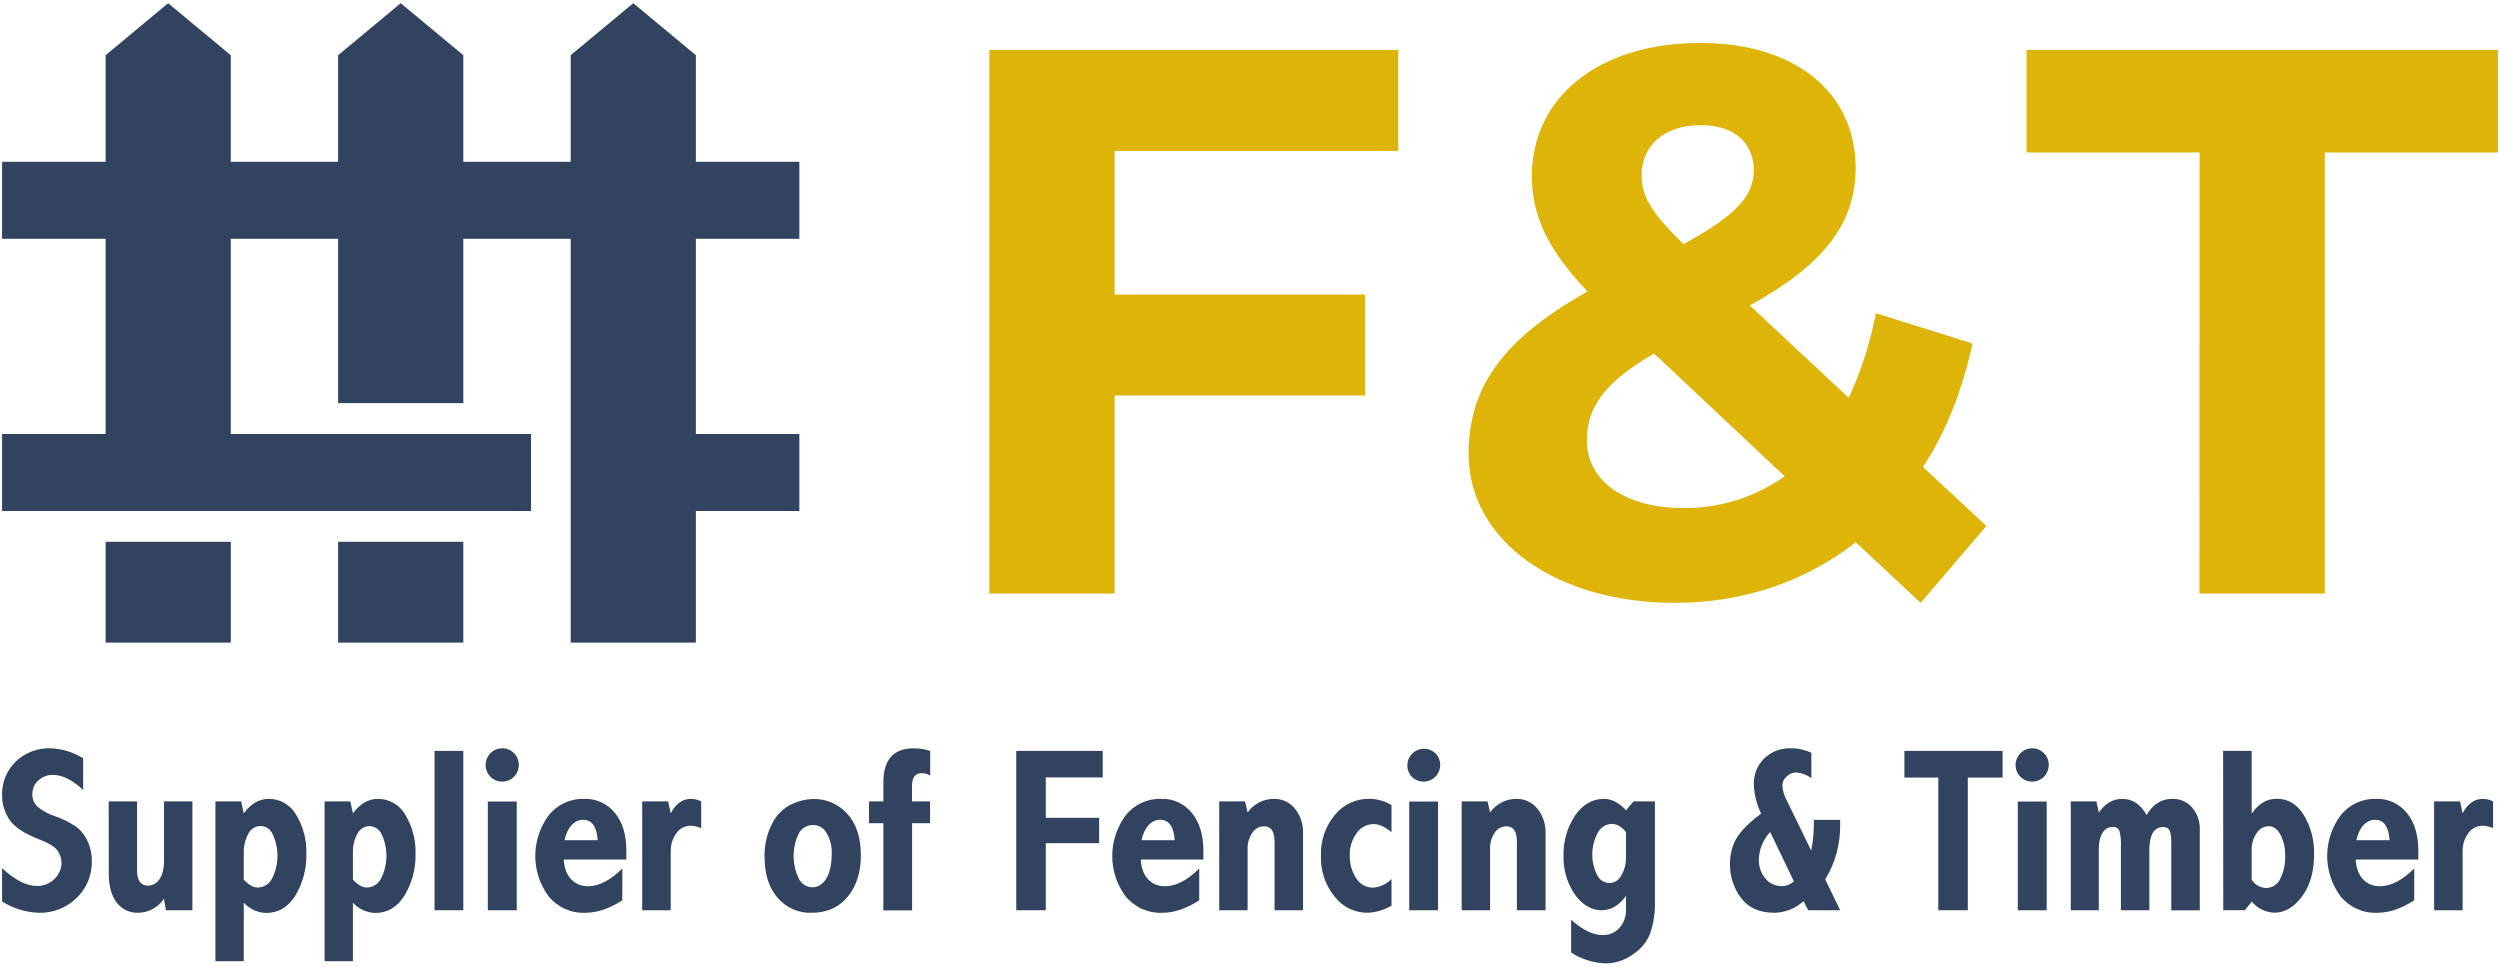 <svg version="1.1" viewBox="0 0 151 58" height="58px" width="150px" xmlns:xlink="http://www.w3.org/1999/xlink" xmlns="http://www.w3.org/2000/svg"><g id="surface1"><path d="M 67.324 8.922 L 67.324 17.598 L 82.445 17.598 L 82.445 23.695 L 67.324 23.695 L 67.324 35.656 L 59.754 35.656 L 59.754 2.824 L 84.453 2.824 L 84.453 8.922 Z M 67.324 8.922" style="stroke:none;fill-rule:nonzero;fill:rgb(87.059%,70.588%,3.529%);fill-opacity:1;"></path><path d="M 116.008 36.219 L 112.086 32.559 C 109.098 34.898 105.363 36.219 101.164 36.219 C 93.984 36.219 88.703 32.465 88.703 27.215 C 88.703 23.086 90.895 20.227 95.883 17.41 C 93.504 14.926 92.523 12.812 92.523 10.469 C 92.523 5.684 96.539 2.402 102.699 2.402 C 108.344 2.402 112.078 5.309 112.078 9.953 C 112.078 13.332 110.121 15.816 105.688 18.254 L 111.66 23.836 C 112.422 22.207 112.973 20.492 113.301 18.723 L 119.137 20.555 C 118.527 23.367 117.547 25.902 116.145 28.012 L 119.977 31.574 Z M 107.793 28.574 L 99.906 21.16 C 96.914 22.895 95.844 24.398 95.844 26.414 C 95.844 28.809 98.086 30.492 101.676 30.492 C 103.867 30.516 106.004 29.84 107.793 28.574 Z M 99.156 10.375 C 99.156 11.641 99.668 12.578 101.68 14.551 C 104.902 12.812 105.93 11.594 105.93 10.094 C 105.93 8.5 104.809 7.363 102.711 7.363 C 100.469 7.371 99.156 8.641 99.156 10.375 Z M 99.156 10.375" style="stroke:none;fill-rule:nonzero;fill:rgb(87.059%,70.588%,3.529%);fill-opacity:1;"></path><path d="M 132.855 9.016 L 122.402 9.016 L 122.402 2.824 L 150.875 2.824 L 150.875 9.016 L 140.418 9.016 L 140.418 35.656 L 132.848 35.656 Z M 132.855 9.016" style="stroke:none;fill-rule:nonzero;fill:rgb(87.059%,70.588%,3.529%);fill-opacity:1;"></path><path d="M 6.379 32.531 L 13.941 32.531 L 13.941 38.621 L 6.379 38.621 Z M 6.379 32.531" style="stroke:none;fill-rule:nonzero;fill:rgb(19.216%,26.275%,37.255%);fill-opacity:1;"></path><path d="M 20.422 32.531 L 27.984 32.531 L 27.984 38.621 L 20.422 38.621 Z M 20.422 32.531" style="stroke:none;fill-rule:nonzero;fill:rgb(19.216%,26.275%,37.255%);fill-opacity:1;"></path><path d="M 48.281 14.23 L 48.281 9.578 L 42.031 9.578 L 42.031 3.141 L 38.25 0 L 34.469 3.141 L 34.469 9.578 L 27.984 9.578 L 27.984 3.141 L 24.203 0 L 20.422 3.141 L 20.422 9.578 L 13.938 9.578 L 13.938 3.141 L 10.156 0 L 6.379 3.141 L 6.379 9.578 L 0.125 9.578 L 0.125 14.23 L 6.379 14.23 L 6.379 26.02 L 0.125 26.02 L 0.125 30.672 L 32.074 30.672 L 32.074 26.02 L 13.938 26.02 L 13.938 14.23 L 20.422 14.23 L 20.422 24.156 L 27.984 24.156 L 27.984 14.23 L 34.469 14.23 L 34.469 38.621 L 42.031 38.621 L 42.031 30.672 L 48.281 30.672 L 48.281 26.02 L 42.031 26.02 L 42.031 14.23 Z M 48.281 14.23" style="stroke:none;fill-rule:nonzero;fill:rgb(19.216%,26.275%,37.255%);fill-opacity:1;"></path><path d="M 0.125 52.246 C 0.902 52.957 1.586 53.316 2.199 53.316 C 2.609 53.336 3.008 53.18 3.297 52.887 C 3.562 52.633 3.715 52.281 3.715 51.914 C 3.711 51.652 3.629 51.398 3.477 51.188 C 3.316 50.953 2.934 50.719 2.336 50.492 C 1.453 50.145 0.867 49.754 0.57 49.312 C 0.277 48.879 0.125 48.371 0.125 47.848 C 0.102 47.082 0.402 46.34 0.949 45.805 C 1.512 45.27 2.262 44.98 3.035 45.004 C 3.742 45.027 4.426 45.234 5.023 45.609 L 5.023 47.52 C 4.375 46.914 3.766 46.609 3.195 46.609 C 2.871 46.602 2.555 46.723 2.316 46.949 C 2.082 47.152 1.949 47.449 1.953 47.762 C 1.941 48.051 2.055 48.328 2.262 48.527 C 2.57 48.785 2.926 48.98 3.312 49.102 C 3.727 49.246 4.125 49.438 4.5 49.676 C 5.109 50.062 5.547 50.855 5.547 51.82 C 5.566 52.66 5.23 53.469 4.621 54.047 C 4.012 54.641 3.188 54.961 2.336 54.938 C 1.551 54.91 0.789 54.676 0.125 54.254 Z M 0.125 52.246" style="stroke:none;fill-rule:nonzero;fill:rgb(19.216%,26.275%,37.255%);fill-opacity:1;"></path><path d="M 6.566 48.211 L 8.277 48.211 L 8.277 52.379 C 8.277 52.984 8.496 53.297 8.934 53.297 C 9.48 53.297 9.906 52.793 9.906 51.805 L 9.906 48.211 L 11.621 48.211 L 11.621 54.785 L 10.023 54.785 L 9.902 54.09 C 9.555 54.613 8.977 54.93 8.348 54.938 C 7.84 54.957 7.352 54.727 7.043 54.316 C 6.727 53.895 6.57 53.316 6.57 52.578 Z M 6.566 48.211" style="stroke:none;fill-rule:nonzero;fill:rgb(19.216%,26.275%,37.255%);fill-opacity:1;"></path><path d="M 14.723 48.934 C 15.156 48.348 15.656 48.059 16.227 48.059 C 16.918 48.051 17.559 48.426 17.895 49.035 C 18.32 49.738 18.531 50.551 18.504 51.375 C 18.527 52.258 18.297 53.129 17.848 53.887 C 17.406 54.598 16.816 54.949 16.07 54.949 C 15.555 54.934 15.07 54.707 14.723 54.328 L 14.723 57.863 L 13.012 57.863 L 13.012 48.211 L 14.566 48.211 Z M 14.723 52.938 C 15.02 53.246 15.293 53.414 15.566 53.414 C 15.934 53.41 16.266 53.203 16.43 52.875 C 16.852 52.043 16.871 51.059 16.477 50.211 C 16.359 49.91 16.074 49.711 15.754 49.699 C 15.43 49.691 15.137 49.875 15 50.168 C 14.809 50.512 14.715 50.902 14.723 51.293 Z M 14.723 52.938" style="stroke:none;fill-rule:nonzero;fill:rgb(19.216%,26.275%,37.255%);fill-opacity:1;"></path><path d="M 21.316 48.934 C 21.746 48.348 22.25 48.059 22.82 48.059 C 23.512 48.051 24.152 48.426 24.488 49.035 C 24.91 49.738 25.125 50.551 25.098 51.375 C 25.121 52.258 24.891 53.129 24.438 53.887 C 24 54.598 23.406 54.949 22.66 54.949 C 22.148 54.934 21.664 54.711 21.316 54.328 L 21.316 57.863 L 19.605 57.863 L 19.605 48.211 L 21.16 48.211 Z M 21.316 52.938 C 21.609 53.246 21.887 53.414 22.16 53.414 C 22.52 53.406 22.848 53.199 23.012 52.875 C 23.434 52.043 23.449 51.059 23.059 50.211 C 22.93 49.91 22.637 49.711 22.309 49.703 C 22 49.707 21.719 49.891 21.586 50.168 C 21.398 50.512 21.305 50.898 21.316 51.285 Z M 21.316 52.938" style="stroke:none;fill-rule:nonzero;fill:rgb(19.216%,26.275%,37.255%);fill-opacity:1;"></path><path d="M 26.246 45.16 L 27.984 45.16 L 27.984 54.785 L 26.246 54.785 Z M 26.246 45.16" style="stroke:none;fill-rule:nonzero;fill:rgb(19.216%,26.275%,37.255%);fill-opacity:1;"></path><path d="M 31.039 45.293 C 31.23 45.48 31.336 45.738 31.336 46.008 C 31.336 46.277 31.23 46.539 31.039 46.727 C 30.645 47.113 30.016 47.113 29.625 46.727 C 29.336 46.438 29.25 46.004 29.406 45.629 C 29.559 45.25 29.926 45.004 30.328 45.004 C 30.594 44.996 30.852 45.102 31.039 45.293 Z M 29.465 48.219 L 31.211 48.219 L 31.211 54.785 L 29.465 54.785 Z M 29.465 48.219" style="stroke:none;fill-rule:nonzero;fill:rgb(19.216%,26.275%,37.255%);fill-opacity:1;"></path><path d="M 37.586 54.184 C 36.809 54.688 36.066 54.938 35.359 54.938 C 34.508 54.977 33.684 54.609 33.137 53.949 C 32.062 52.5 32.062 50.512 33.137 49.059 C 33.652 48.406 34.441 48.035 35.27 48.059 C 35.992 48.027 36.688 48.344 37.141 48.906 C 37.602 49.473 37.832 50.23 37.832 51.184 L 37.832 51.723 L 34.051 51.723 C 34.105 52.777 34.719 53.336 35.516 53.336 C 36.172 53.336 36.875 52.977 37.59 52.262 Z M 36.102 50.555 C 36.047 49.727 35.746 49.32 35.219 49.32 C 34.688 49.32 34.246 49.805 34.098 50.555 Z M 36.102 50.555" style="stroke:none;fill-rule:nonzero;fill:rgb(19.216%,26.275%,37.255%);fill-opacity:1;"></path><path d="M 40.512 48.93 C 40.82 48.344 41.227 48.059 41.723 48.059 C 41.941 48.059 42.16 48.109 42.352 48.211 L 42.352 49.824 C 42.148 49.738 41.93 49.688 41.711 49.68 C 41.367 49.68 41.043 49.852 40.852 50.137 C 40.621 50.453 40.504 50.836 40.512 51.227 L 40.512 54.785 L 38.789 54.785 L 38.789 48.211 L 40.355 48.211 Z M 40.512 48.93" style="stroke:none;fill-rule:nonzero;fill:rgb(19.216%,26.275%,37.255%);fill-opacity:1;"></path><path d="M 51.172 48.953 C 51.723 49.555 51.996 50.395 51.996 51.477 C 51.996 52.488 51.734 53.316 51.207 53.961 C 50.68 54.609 49.957 54.934 49.043 54.938 C 48.246 54.973 47.473 54.637 46.957 54.023 C 46.438 53.41 46.18 52.598 46.18 51.57 C 46.16 50.859 46.32 50.156 46.652 49.527 C 46.906 49.02 47.324 48.609 47.836 48.367 C 48.23 48.184 48.656 48.082 49.09 48.066 C 49.879 48.039 50.641 48.367 51.172 48.953 Z M 48.238 50.16 C 47.832 51.016 47.832 52.008 48.238 52.859 C 48.391 53.184 48.715 53.395 49.07 53.398 C 49.758 53.398 50.234 52.652 50.234 51.402 C 50.262 50.953 50.148 50.5 49.918 50.113 C 49.762 49.828 49.469 49.645 49.145 49.637 C 48.762 49.621 48.41 49.824 48.234 50.164 Z M 48.238 50.16" style="stroke:none;fill-rule:nonzero;fill:rgb(19.216%,26.275%,37.255%);fill-opacity:1;"></path><path d="M 53.355 48.211 L 53.355 47.059 C 53.355 45.691 53.965 45.004 55.195 45.004 C 55.531 45.004 55.863 45.059 56.184 45.16 L 56.184 46.652 C 56.027 46.555 55.852 46.504 55.668 46.508 C 55.281 46.508 55.086 46.754 55.086 47.273 L 55.086 48.211 L 56.176 48.211 L 56.176 49.527 L 55.09 49.527 L 55.09 54.793 L 53.355 54.793 L 53.355 49.527 L 52.488 49.527 L 52.488 48.211 Z M 53.355 48.211" style="stroke:none;fill-rule:nonzero;fill:rgb(19.216%,26.275%,37.255%);fill-opacity:1;"></path><path d="M 61.383 45.16 L 66.605 45.16 L 66.605 46.762 L 63.164 46.762 L 63.164 49.203 L 66.387 49.203 L 66.387 50.734 L 63.164 50.734 L 63.164 54.785 L 61.383 54.785 Z M 61.383 45.16" style="stroke:none;fill-rule:nonzero;fill:rgb(19.216%,26.275%,37.255%);fill-opacity:1;"></path><path d="M 72.434 54.184 C 71.66 54.688 70.918 54.938 70.211 54.938 C 69.355 54.977 68.535 54.609 67.988 53.949 C 66.91 52.5 66.91 50.512 67.988 49.059 C 68.5 48.406 69.293 48.035 70.121 48.059 C 70.844 48.027 71.535 48.344 71.988 48.906 C 72.449 49.473 72.684 50.23 72.684 51.184 L 72.684 51.723 L 68.902 51.723 C 68.957 52.777 69.566 53.336 70.363 53.336 C 71.023 53.336 71.723 52.977 72.434 52.262 Z M 70.953 50.555 C 70.898 49.727 70.594 49.32 70.066 49.32 C 69.539 49.32 69.098 49.805 68.949 50.555 Z M 70.953 50.555" style="stroke:none;fill-rule:nonzero;fill:rgb(19.216%,26.275%,37.255%);fill-opacity:1;"></path><path d="M 75.355 48.879 C 75.715 48.371 76.297 48.062 76.922 48.059 C 77.418 48.039 77.895 48.258 78.211 48.645 C 78.555 49.074 78.73 49.617 78.703 50.168 L 78.703 54.785 L 76.984 54.785 L 76.984 50.66 C 76.984 50.023 76.777 49.715 76.348 49.715 C 76.059 49.719 75.793 49.863 75.641 50.105 C 75.441 50.398 75.34 50.746 75.355 51.098 L 75.355 54.785 L 73.641 54.785 L 73.641 48.211 L 75.203 48.211 Z M 75.355 48.879" style="stroke:none;fill-rule:nonzero;fill:rgb(19.216%,26.275%,37.255%);fill-opacity:1;"></path><path d="M 84.047 54.508 C 83.605 54.773 83.105 54.918 82.594 54.938 C 81.816 54.938 81.086 54.578 80.609 53.961 C 80.043 53.266 79.75 52.383 79.785 51.484 C 79.754 50.59 80.051 49.719 80.621 49.031 C 81.133 48.402 81.902 48.043 82.707 48.055 C 83.18 48.059 83.645 48.188 84.047 48.434 L 84.047 50.07 C 83.66 49.746 83.305 49.582 82.969 49.582 C 82.559 49.582 82.176 49.785 81.941 50.125 C 81.652 50.52 81.508 51 81.527 51.488 C 81.516 51.973 81.648 52.453 81.918 52.855 C 82.129 53.207 82.512 53.418 82.922 53.422 C 83.348 53.395 83.75 53.207 84.047 52.895 Z M 84.047 54.508" style="stroke:none;fill-rule:nonzero;fill:rgb(19.216%,26.275%,37.255%);fill-opacity:1;"></path><path d="M 86.688 45.293 C 86.879 45.48 86.988 45.738 86.988 46.008 C 86.988 46.277 86.879 46.539 86.688 46.727 C 86.297 47.113 85.668 47.113 85.273 46.727 C 84.906 46.332 84.914 45.715 85.293 45.332 C 85.672 44.945 86.281 44.93 86.68 45.293 Z M 85.117 48.219 L 86.855 48.219 L 86.855 54.785 L 85.117 54.785 Z M 85.117 48.219" style="stroke:none;fill-rule:nonzero;fill:rgb(19.216%,26.275%,37.255%);fill-opacity:1;"></path><path d="M 90 48.879 C 90.359 48.371 90.945 48.062 91.566 48.059 C 92.062 48.039 92.543 48.258 92.855 48.645 C 93.199 49.074 93.375 49.617 93.352 50.168 L 93.352 54.785 L 91.621 54.785 L 91.621 50.66 C 91.621 50.023 91.414 49.715 90.984 49.715 C 90.695 49.719 90.43 49.863 90.277 50.105 C 90.082 50.398 89.984 50.746 90 51.098 L 90 54.785 L 88.285 54.785 L 88.285 48.211 L 89.848 48.211 Z M 90 48.879" style="stroke:none;fill-rule:nonzero;fill:rgb(19.216%,26.275%,37.255%);fill-opacity:1;"></path><path d="M 98.211 53.914 C 97.797 54.5 97.293 54.785 96.738 54.785 C 96.125 54.785 95.582 54.469 95.121 53.836 C 94.648 53.141 94.41 52.312 94.438 51.473 C 94.418 50.625 94.656 49.793 95.121 49.086 C 95.582 48.402 96.168 48.059 96.879 48.059 C 97.348 48.059 97.797 48.289 98.211 48.75 L 98.668 48.211 L 99.957 48.211 L 99.957 54.219 C 99.98 54.891 99.883 55.559 99.668 56.195 C 99.457 56.719 99.086 57.16 98.609 57.465 C 98.133 57.805 97.562 57.992 96.977 57.996 C 96.238 57.969 95.52 57.742 94.898 57.34 L 94.898 55.359 C 95.582 55.973 96.215 56.285 96.793 56.285 C 97.184 56.297 97.559 56.137 97.82 55.848 C 98.09 55.535 98.23 55.129 98.211 54.719 Z M 98.211 50.066 C 97.945 49.734 97.656 49.57 97.348 49.57 C 96.992 49.582 96.668 49.789 96.504 50.105 C 96.082 50.895 96.062 51.84 96.457 52.641 C 96.59 52.941 96.883 53.137 97.211 53.145 C 97.52 53.137 97.797 52.957 97.93 52.676 C 98.121 52.348 98.219 51.969 98.211 51.586 Z M 98.211 50.066" style="stroke:none;fill-rule:nonzero;fill:rgb(19.216%,26.275%,37.255%);fill-opacity:1;"></path><path d="M 105.93 47.211 C 105.906 46.613 106.133 46.035 106.555 45.617 C 106.988 45.203 107.57 44.98 108.168 45.004 C 108.598 45 109.02 45.094 109.406 45.277 L 109.406 46.809 C 109.145 46.609 108.832 46.492 108.504 46.465 C 108.277 46.461 108.059 46.551 107.902 46.715 C 107.742 46.855 107.652 47.059 107.656 47.27 C 107.676 47.562 107.758 47.844 107.895 48.102 L 109.398 51.184 C 109.5 50.676 109.555 50.16 109.555 49.645 L 109.555 49.328 L 111.145 49.328 L 111.145 49.562 C 111.172 50.746 110.859 51.914 110.242 52.922 L 111.145 54.785 L 109.215 54.785 L 108.934 54.234 C 108.453 54.676 107.828 54.926 107.176 54.938 C 106.277 54.938 105.602 54.641 105.156 54.039 C 104.715 53.453 104.48 52.734 104.492 52 C 104.48 51.441 104.621 50.891 104.902 50.41 C 105.184 49.949 105.68 49.465 106.371 48.949 C 106.109 48.406 105.957 47.812 105.93 47.211 Z M 106.918 50.059 C 106.5 50.508 106.258 51.09 106.234 51.703 C 106.219 52.121 106.355 52.535 106.621 52.859 C 106.859 53.156 107.215 53.328 107.594 53.328 C 107.875 53.34 108.148 53.234 108.348 53.031 Z M 106.918 50.059" style="stroke:none;fill-rule:nonzero;fill:rgb(19.216%,26.275%,37.255%);fill-opacity:1;"></path><path d="M 115.027 45.16 L 120.957 45.16 L 120.957 46.77 L 118.855 46.77 L 118.855 54.785 L 117.074 54.785 L 117.074 46.77 L 115.027 46.77 Z M 115.027 45.16" style="stroke:none;fill-rule:nonzero;fill:rgb(19.216%,26.275%,37.255%);fill-opacity:1;"></path><path d="M 123.449 45.293 C 123.637 45.48 123.746 45.738 123.746 46.008 C 123.746 46.277 123.637 46.539 123.449 46.727 C 123.055 47.113 122.426 47.113 122.035 46.727 C 121.75 46.438 121.66 46.004 121.816 45.629 C 121.973 45.25 122.336 45.004 122.742 45.004 C 123.008 45 123.262 45.102 123.449 45.293 Z M 121.875 48.219 L 123.621 48.219 L 123.621 54.785 L 121.875 54.785 Z M 121.875 48.219" style="stroke:none;fill-rule:nonzero;fill:rgb(19.216%,26.275%,37.255%);fill-opacity:1;"></path><path d="M 131.199 48.059 C 131.664 48.039 132.109 48.234 132.414 48.59 C 132.723 48.961 132.883 49.43 132.867 49.914 L 132.867 54.789 L 131.145 54.789 L 131.145 50.695 C 131.145 49.98 131.02 49.762 130.656 49.762 C 130.102 49.762 129.82 50.23 129.82 51.168 L 129.82 54.785 L 128.102 54.785 L 128.102 50.914 C 128.121 50.602 128.09 50.289 128.012 49.984 C 127.941 49.824 127.773 49.73 127.602 49.754 C 127.074 49.754 126.766 50.273 126.766 51.105 L 126.766 54.785 L 125.074 54.785 L 125.074 48.211 L 126.625 48.211 L 126.773 48.887 C 127.148 48.332 127.621 48.059 128.191 48.059 C 128.797 48.059 129.285 48.383 129.656 49.035 C 130.031 48.383 130.555 48.059 131.199 48.059 Z M 131.199 48.059" style="stroke:none;fill-rule:nonzero;fill:rgb(19.216%,26.275%,37.255%);fill-opacity:1;"></path><path d="M 134.277 45.16 L 136 45.16 L 136 48.953 C 136.41 48.348 136.918 48.051 137.516 48.051 C 138.195 48.051 138.746 48.383 139.152 49.039 C 139.578 49.75 139.793 50.57 139.77 51.402 C 139.77 52.461 139.527 53.309 139.039 53.957 C 138.555 54.605 137.996 54.934 137.367 54.934 C 136.84 54.914 136.344 54.672 136.008 54.262 L 135.59 54.781 L 134.285 54.781 Z M 136 52.941 C 136.191 53.238 136.512 53.426 136.863 53.441 C 137.238 53.445 137.578 53.223 137.73 52.883 C 137.941 52.449 138.043 51.969 138.023 51.488 C 138.035 51.051 137.941 50.617 137.742 50.227 C 137.559 49.879 137.312 49.707 137.016 49.707 C 136.723 49.719 136.453 49.879 136.301 50.129 C 136.098 50.422 135.992 50.777 136 51.137 Z M 136 52.941" style="stroke:none;fill-rule:nonzero;fill:rgb(19.216%,26.275%,37.255%);fill-opacity:1;"></path><path d="M 145.82 54.184 C 145.043 54.688 144.301 54.938 143.594 54.938 C 142.738 54.977 141.918 54.609 141.371 53.949 C 140.293 52.5 140.293 50.512 141.371 49.059 C 141.883 48.406 142.676 48.035 143.504 48.059 C 144.227 48.027 144.918 48.344 145.371 48.906 C 145.832 49.473 146.066 50.23 146.066 51.184 L 146.066 51.723 L 142.281 51.723 C 142.336 52.777 142.949 53.336 143.746 53.336 C 144.402 53.336 145.105 52.977 145.82 52.262 Z M 144.332 50.555 C 144.277 49.727 143.977 49.32 143.445 49.32 C 142.918 49.32 142.477 49.805 142.328 50.555 Z M 144.332 50.555" style="stroke:none;fill-rule:nonzero;fill:rgb(19.216%,26.275%,37.255%);fill-opacity:1;"></path><path d="M 148.742 48.93 C 149.051 48.344 149.457 48.059 149.953 48.059 C 150.172 48.059 150.387 48.109 150.582 48.211 L 150.582 49.824 C 150.379 49.738 150.16 49.688 149.938 49.68 C 149.594 49.68 149.273 49.852 149.078 50.137 C 148.852 50.453 148.734 50.836 148.742 51.227 L 148.742 54.785 L 147.02 54.785 L 147.02 48.211 L 148.586 48.211 Z M 148.742 48.93" style="stroke:none;fill-rule:nonzero;fill:rgb(19.216%,26.275%,37.255%);fill-opacity:1;"></path></g></svg> 